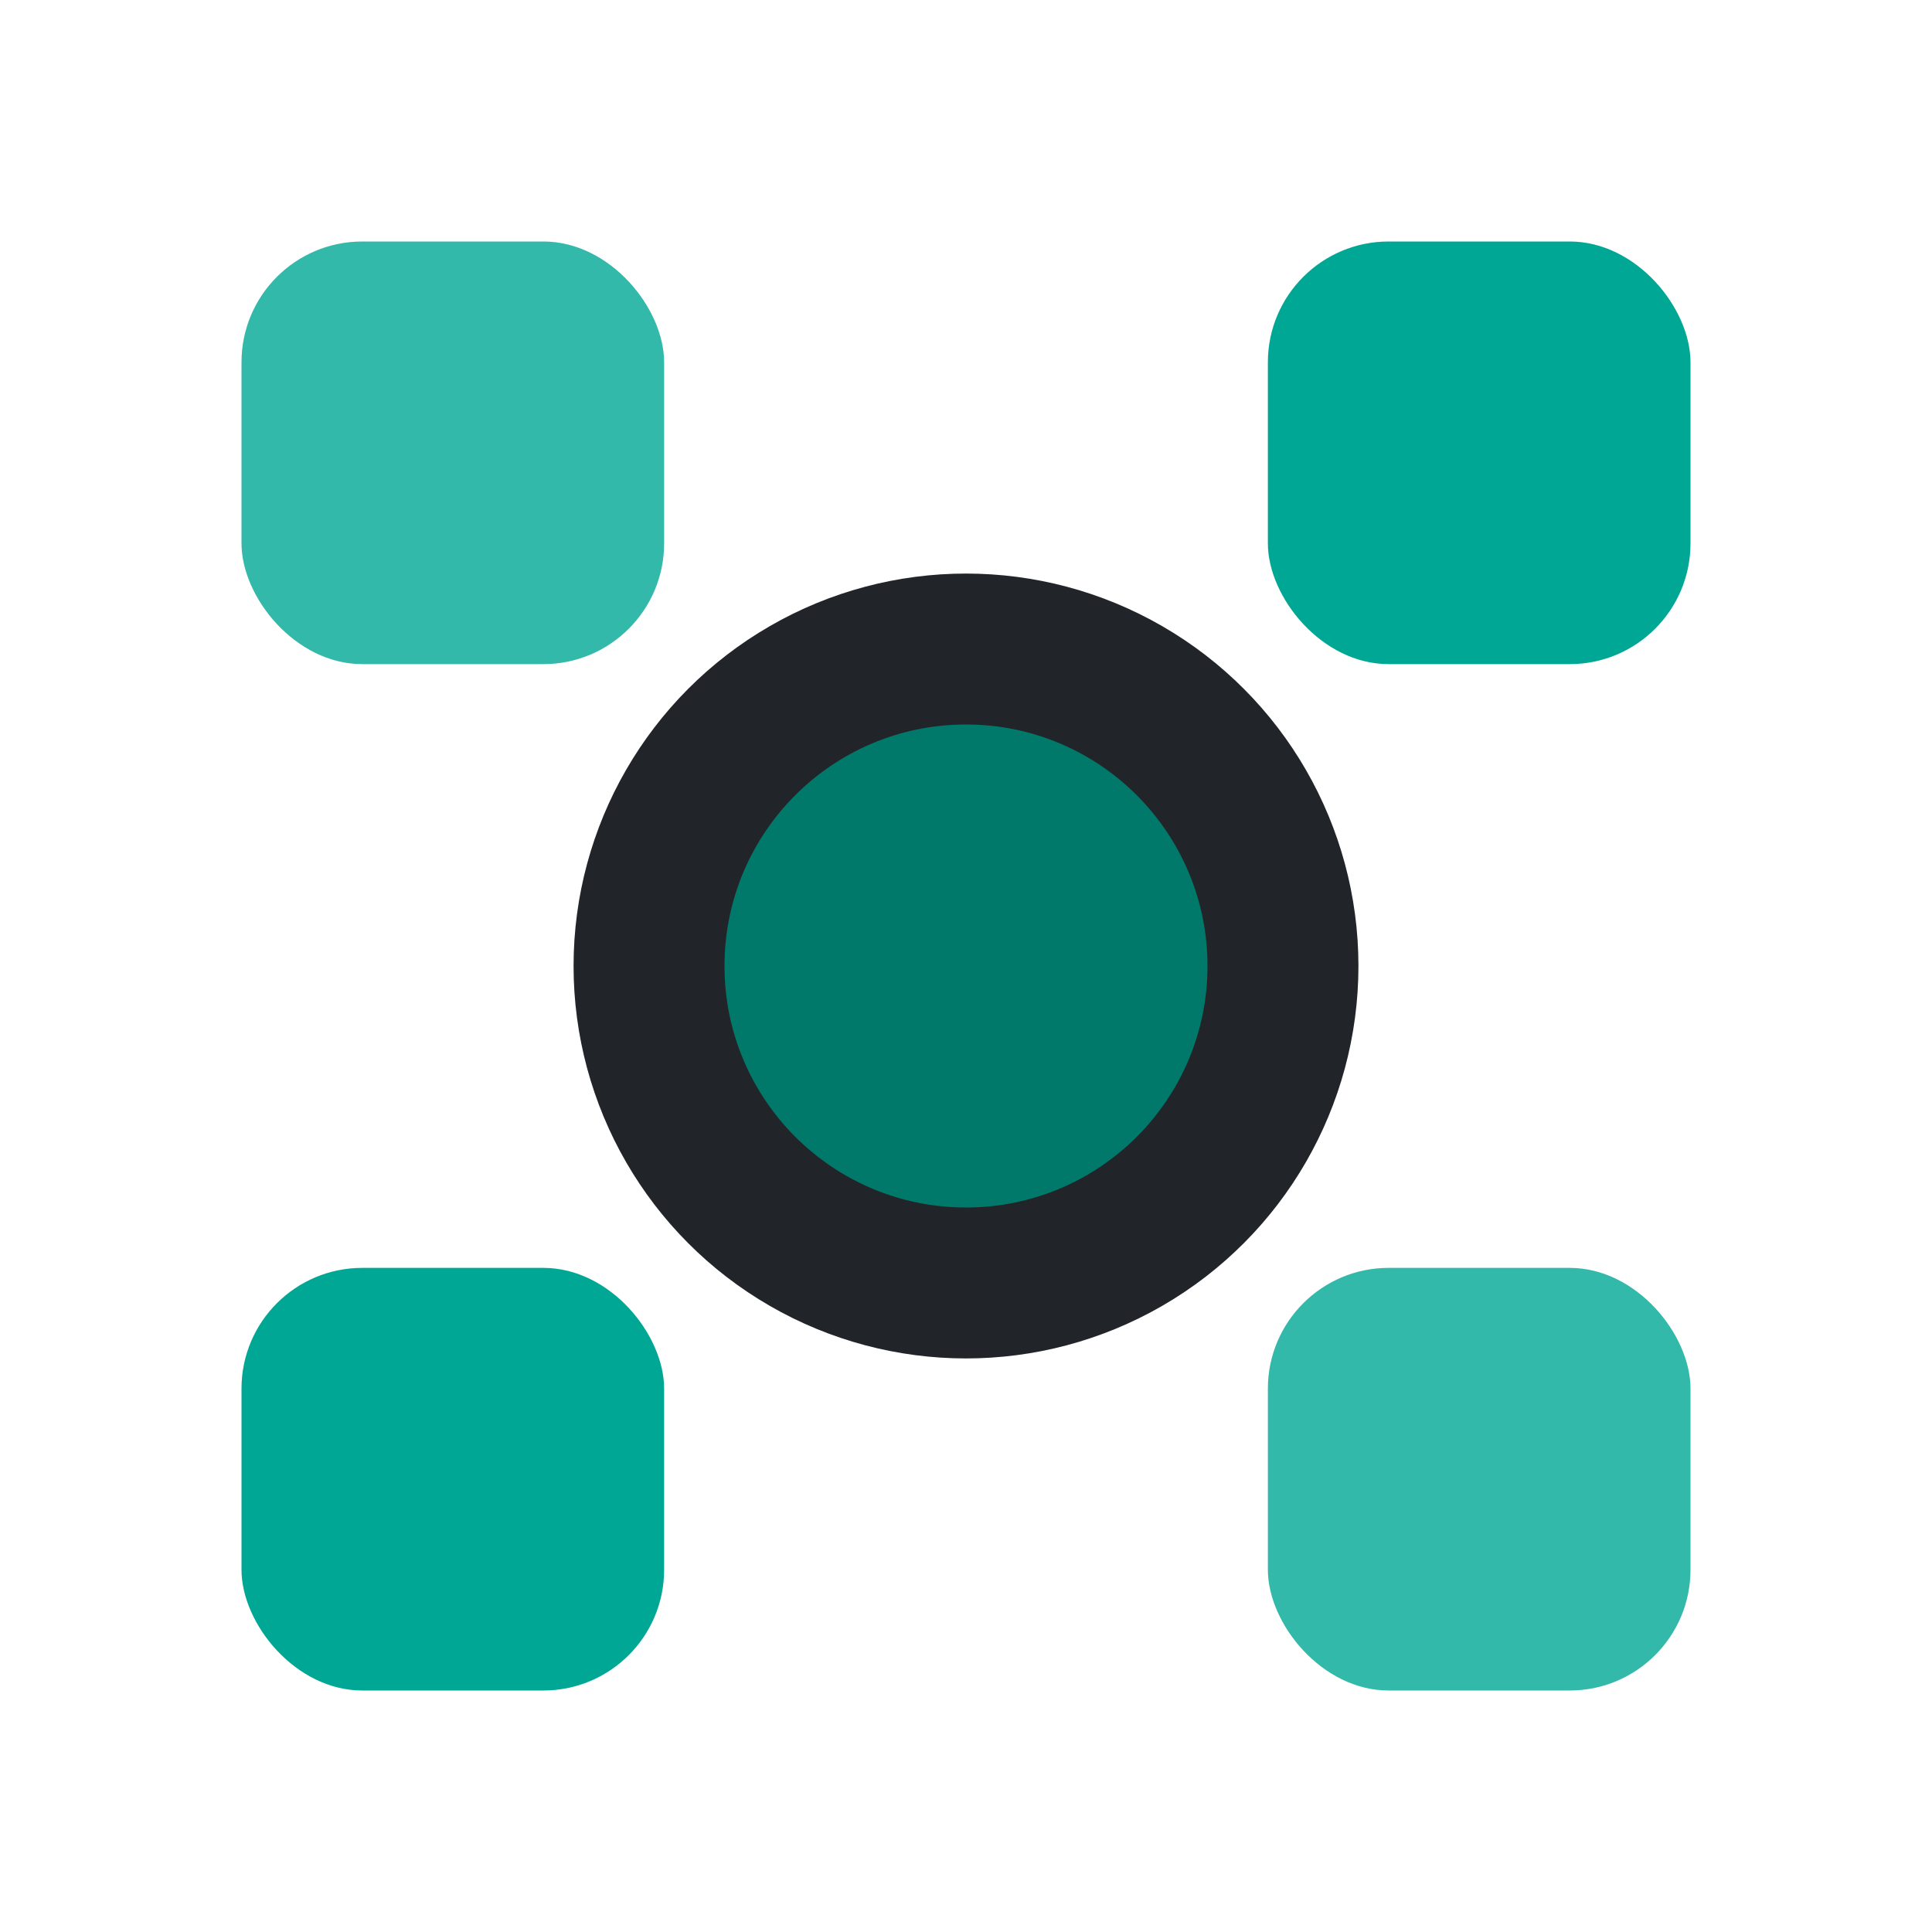 <svg width="64" height="64" viewBox="0 0 64 64" fill="none" xmlns="http://www.w3.org/2000/svg">
    <rect x="8" y="8" width="14" height="14" rx="4" fill="#00A795" opacity="0.8"/>
    <rect x="42" y="8" width="14" height="14" rx="4" fill="#00A795"/>
    <rect x="8" y="42" width="14" height="14" rx="4" fill="#00A795"/>
    <rect x="42" y="42" width="14" height="14" rx="4" fill="#00A795" opacity="0.8"/>
    <circle cx="32" cy="32" r="13" fill="#212529"/>
    <circle cx="32" cy="32" r="8" fill="#00796B"/>
</svg>